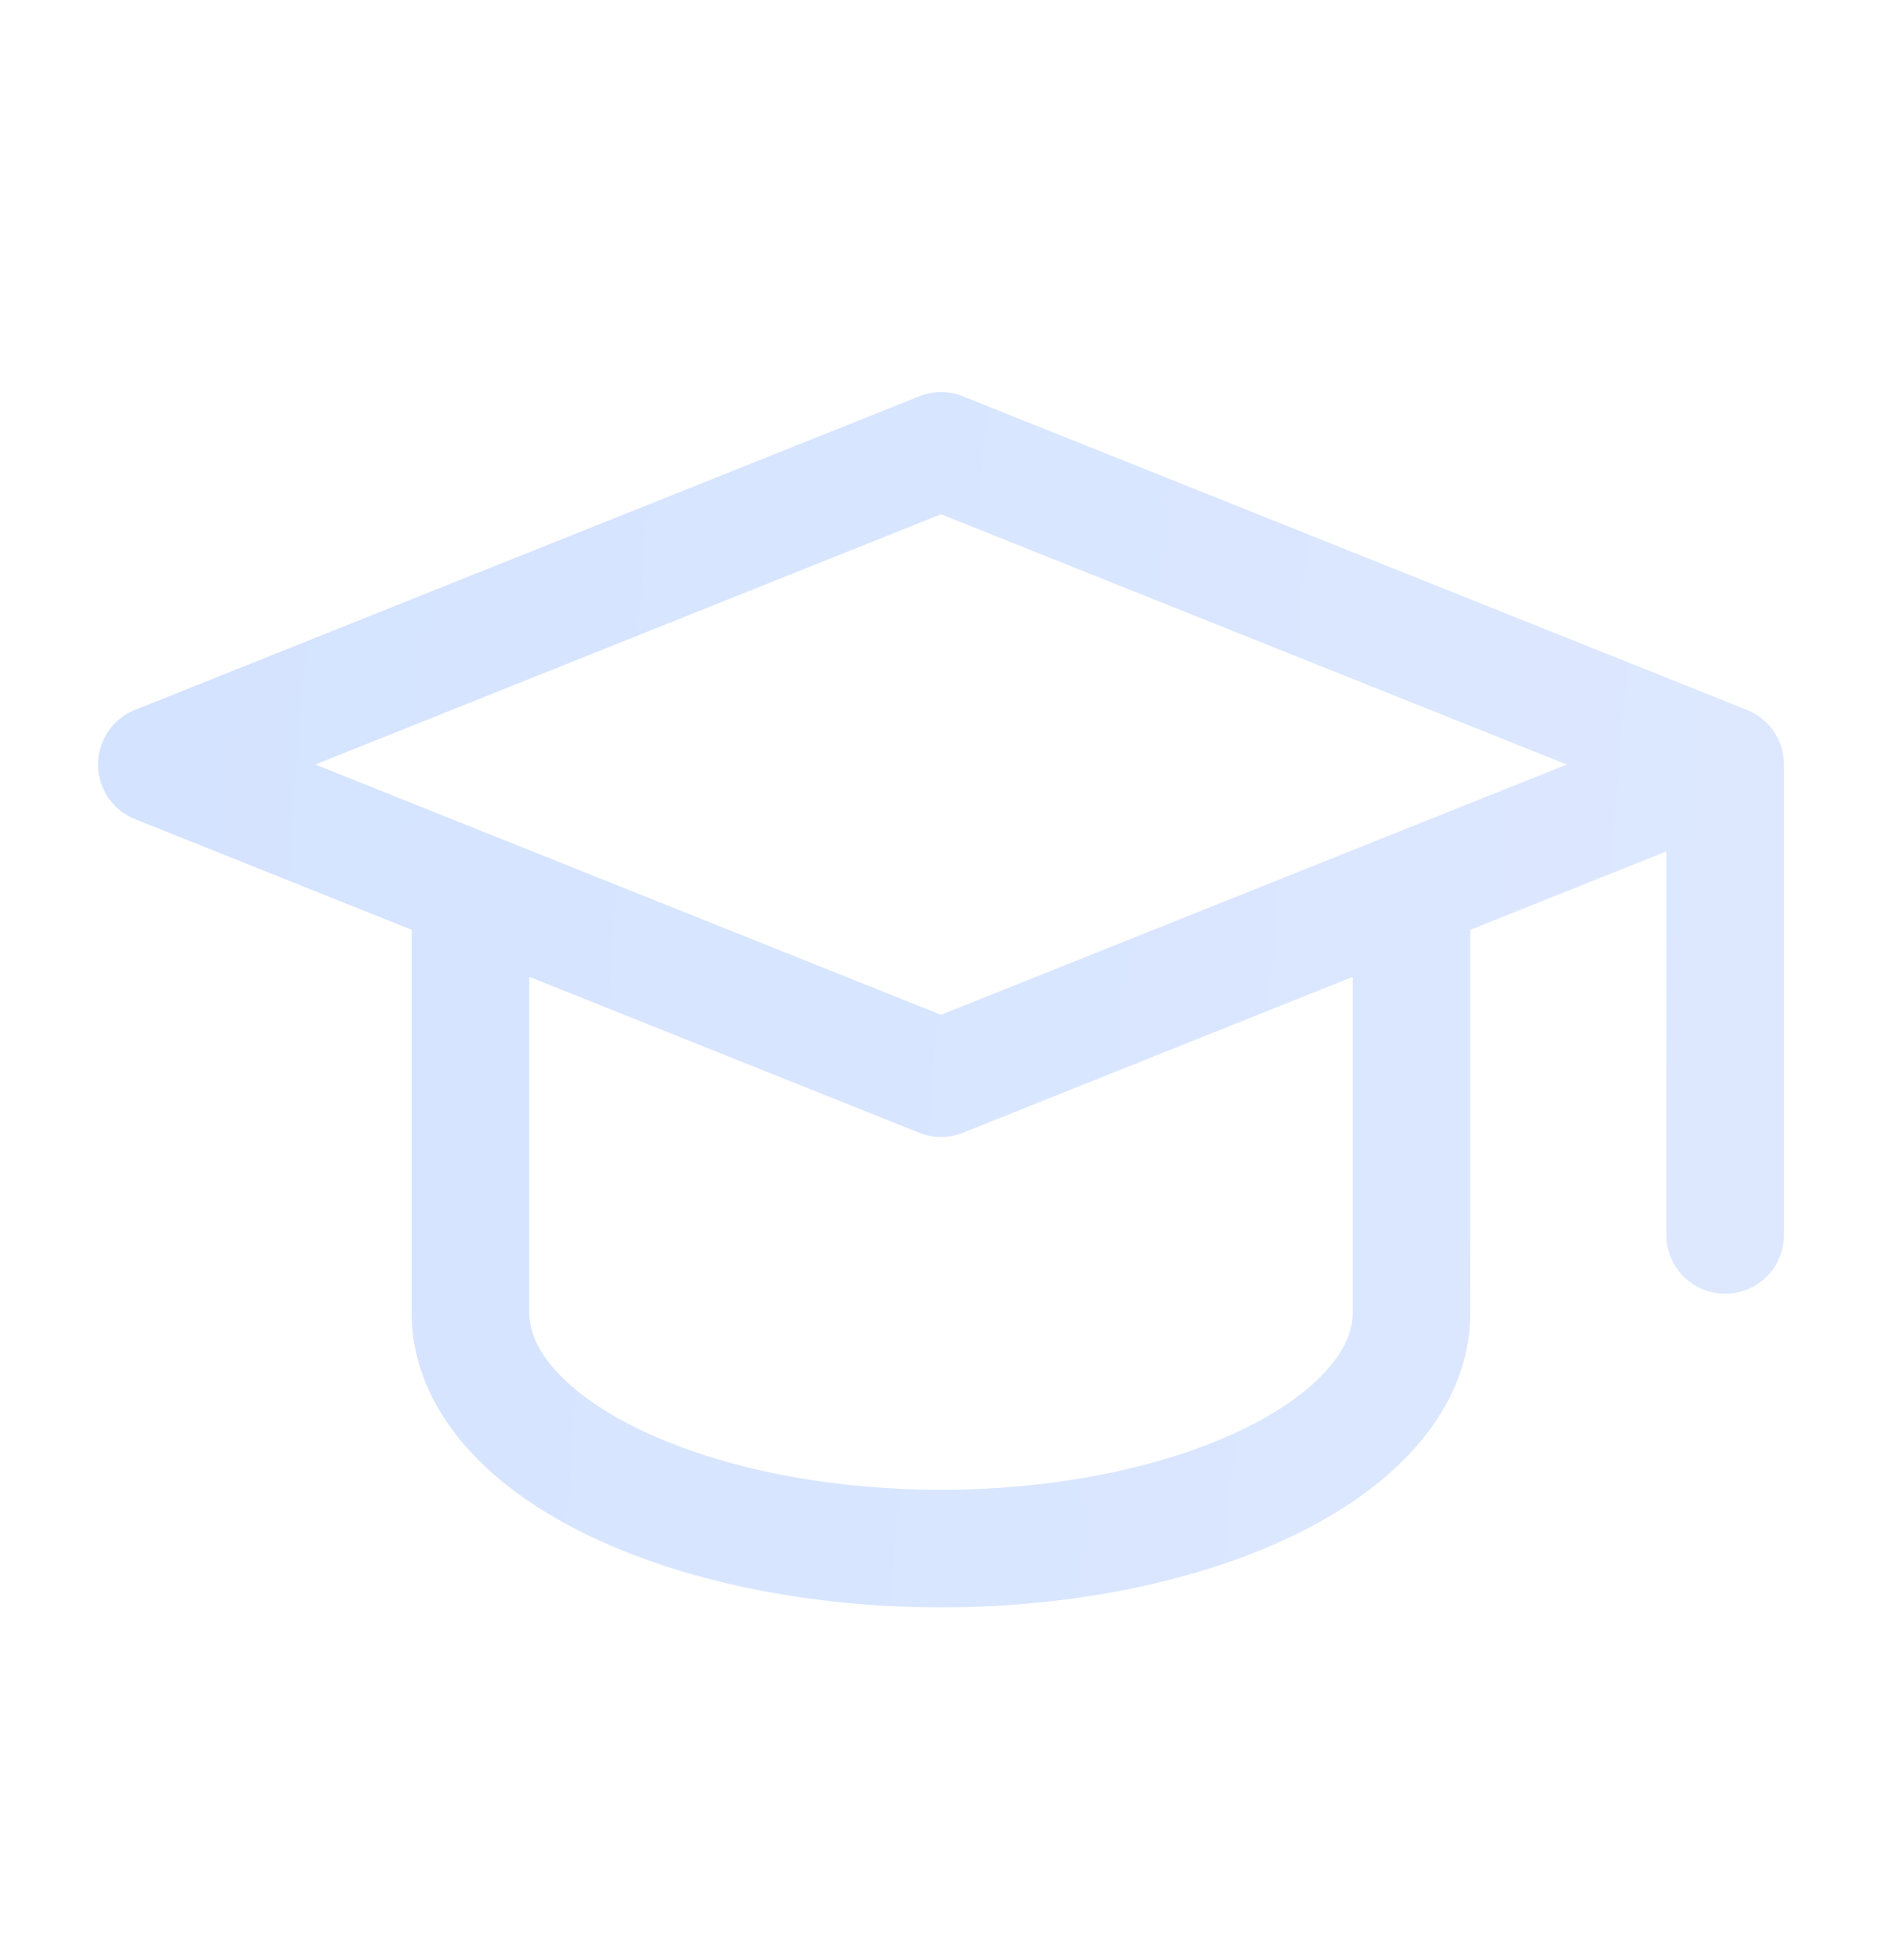 <svg width="24" height="25" viewBox="0 0 24 25" fill="none" xmlns="http://www.w3.org/2000/svg">
<path d="M22 9.751L12 5.751L2 9.751L12 13.751L22 9.751ZM22 9.751V15.751M6 11.351V16.751C6 17.547 6.632 18.31 7.757 18.872C8.883 19.435 10.409 19.751 12 19.751C13.591 19.751 15.117 19.435 16.243 18.872C17.368 18.31 18 17.547 18 16.751V11.351" stroke="url(#paint0_linear_279_14207)" stroke-width="1.5" stroke-linecap="round" stroke-linejoin="round"/>
<defs>
<linearGradient id="paint0_linear_279_14207" x1="2" y1="5.751" x2="22.938" y2="7.44" gradientUnits="userSpaceOnUse">
<stop stop-color="#D4E3FF"/>
<stop offset="1" stop-color="#DDE8FF"/>
</linearGradient>
</defs>
</svg>
